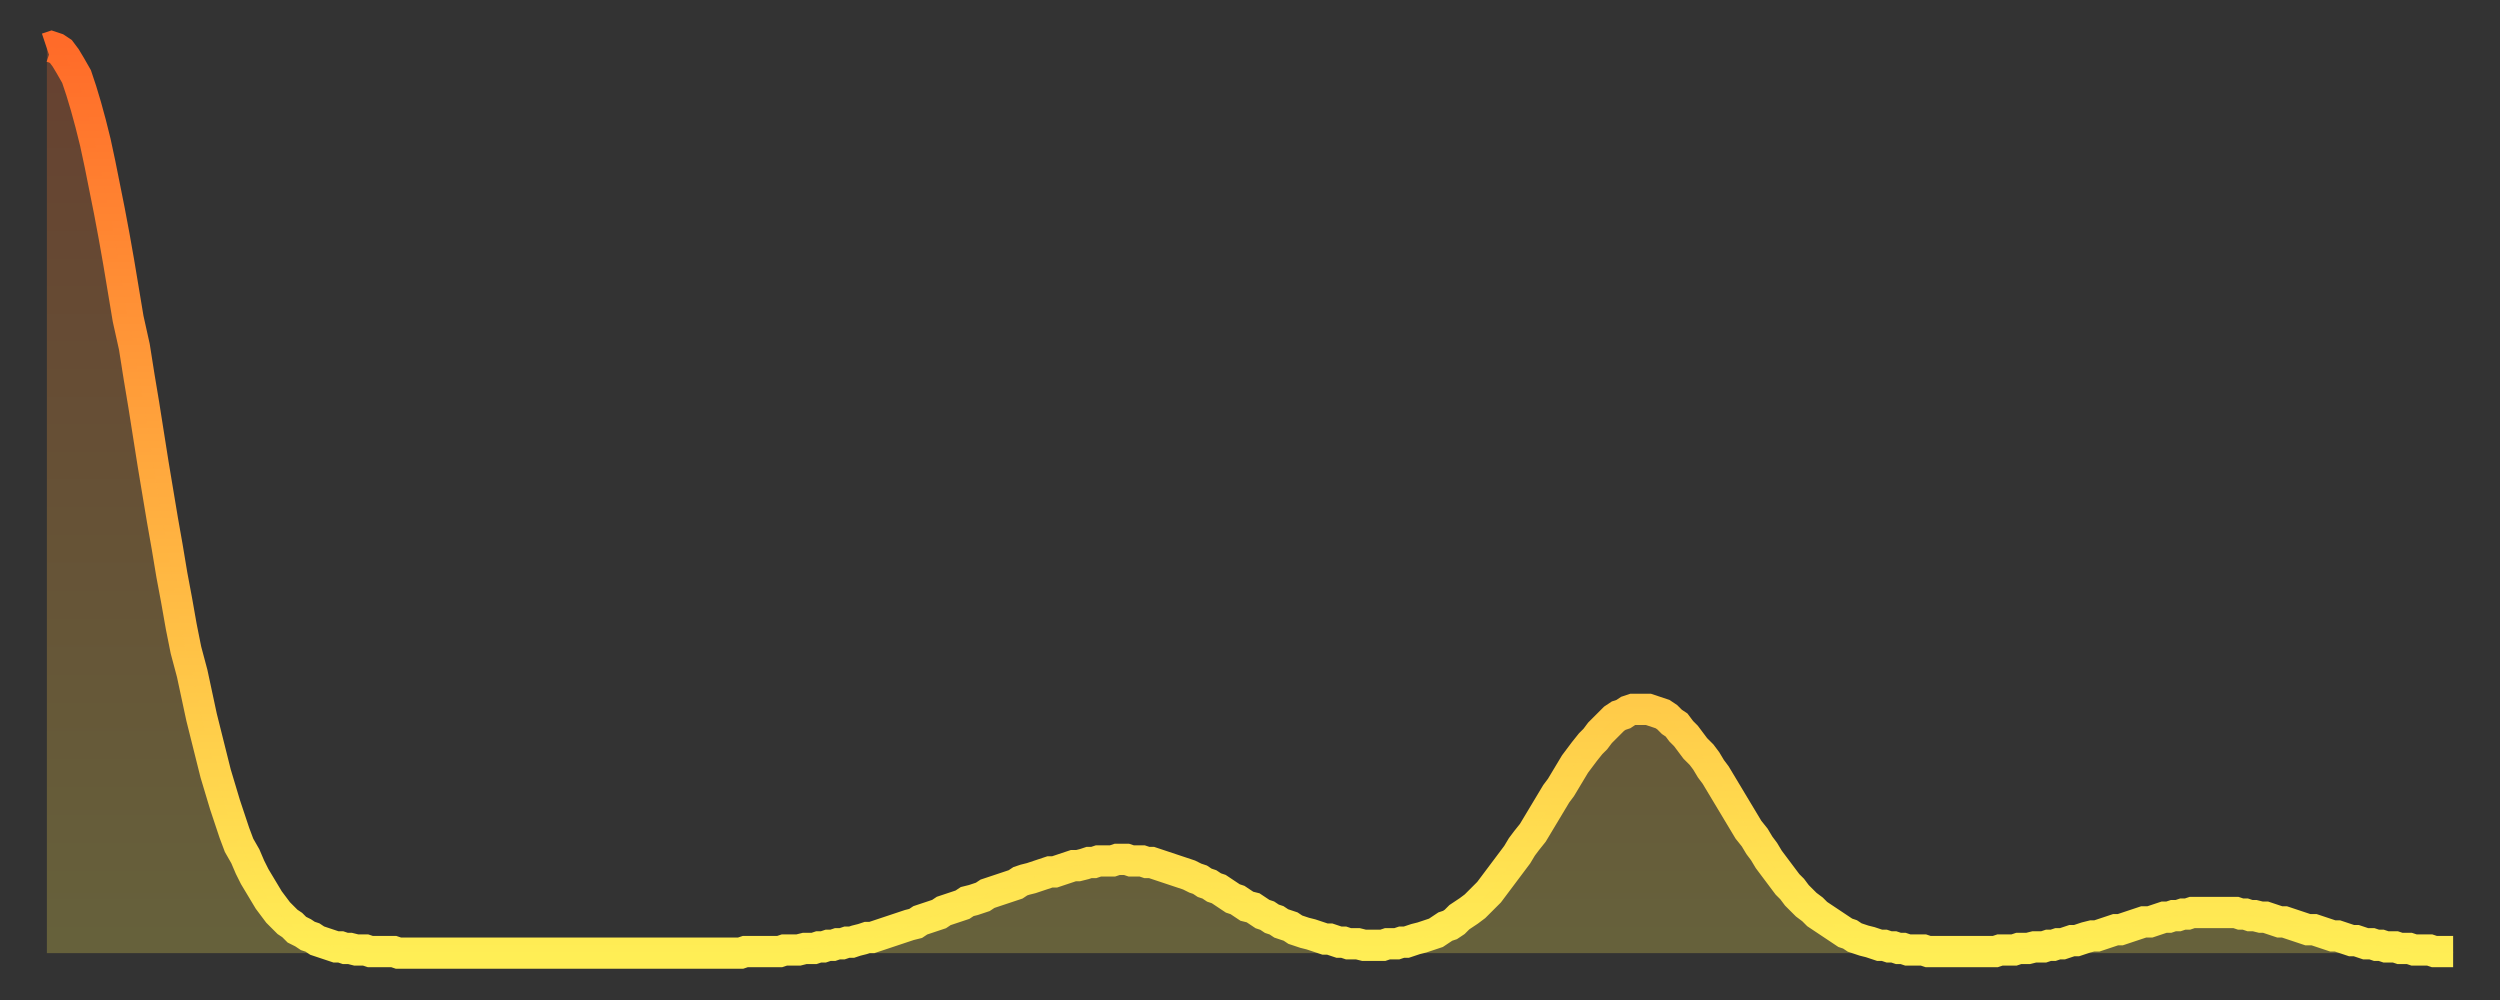 <?xml version="1.0" encoding="utf-8" ?>
<svg baseProfile="full" height="64" version="1.1" width="160" xmlns="http://www.w3.org/2000/svg" xmlns:ev="http://www.w3.org/2001/xml-events" xmlns:xlink="http://www.w3.org/1999/xlink"><rect width="100%" height="100%" fill="#333333" stroke="none"/><defs><linearGradient id="id3139820" x1="0" x2="0" y1="0" y2="1"><stop offset="0%" stop-color="#ff6b29" /><stop offset="50%" stop-color="#ffad3f" /><stop offset="100%" stop-color="#ffee55" /></linearGradient></defs><g transform="translate(3,3)"><g><path d="M 0.0 0.1 0.3 0.0 0.6 0.1 0.9 0.3 1.2 0.7 1.5 1.2 1.9 1.9 2.2 2.8 2.5 3.8 2.8 4.9 3.1 6.1 3.4 7.5 3.7 9.0 4.0 10.5 4.3 12.1 4.6 13.8 4.9 15.6 5.2 17.4 5.6 19.2 5.9 21.1 6.2 22.9 6.5 24.8 6.8 26.7 7.1 28.5 7.4 30.3 7.7 32.0 8.0 33.8 8.3 35.4 8.6 37.1 8.9 38.6 9.3 40.1 9.6 41.5 9.9 42.9 10.2 44.1 10.5 45.3 10.8 46.5 11.1 47.5 11.4 48.5 11.7 49.4 12.0 50.3 12.3 51.1 12.7 51.8 13.0 52.5 13.3 53.1 13.6 53.6 13.9 54.1 14.2 54.6 14.5 55.0 14.8 55.4 15.1 55.7 15.4 56.0 15.7 56.2 16.0 56.5 16.4 56.7 16.7 56.9 17.0 57.0 17.3 57.2 17.6 57.3 17.9 57.4 18.2 57.5 18.5 57.6 18.8 57.6 19.1 57.7 19.4 57.7 19.8 57.8 20.1 57.8 20.4 57.8 20.7 57.9 21.0 57.9 21.3 57.9 21.6 57.9 21.9 57.9 22.2 57.9 22.5 58.0 22.8 58.0 23.1 58.0 23.5 58.0 23.8 58.0 24.1 58.0 24.4 58.0 24.7 58.0 25.0 58.0 25.3 58.0 25.6 58.0 25.9 58.0 26.2 58.0 26.5 58.0 26.8 58.0 27.2 58.0 27.5 58.0 27.8 58.0 28.1 58.0 28.4 58.0 28.7 58.0 29.0 58.0 29.3 58.0 29.6 58.0 29.9 58.0 30.2 58.0 30.6 58.0 30.9 58.0 31.2 58.0 31.5 58.0 31.8 58.0 32.1 58.0 32.4 58.0 32.7 58.0 33.0 58.0 33.3 58.0 33.6 58.0 33.9 58.0 34.3 58.0 34.6 58.0 34.9 58.0 35.2 58.0 35.5 58.0 35.8 58.0 36.1 58.0 36.4 58.0 36.7 58.0 37.0 58.0 37.3 58.0 37.7 58.0 38.0 58.0 38.3 58.0 38.6 58.0 38.9 58.0 39.2 58.0 39.5 58.0 39.8 58.0 40.1 58.0 40.4 58.0 40.7 58.0 41.0 58.0 41.4 58.0 41.7 58.0 42.0 58.0 42.3 58.0 42.6 58.0 42.9 58.0 43.2 58.0 43.5 58.0 43.8 58.0 44.1 58.0 44.4 58.0 44.7 57.9 45.1 57.9 45.4 57.9 45.7 57.9 46.0 57.9 46.3 57.9 46.6 57.9 46.9 57.9 47.2 57.8 47.5 57.8 47.8 57.8 48.1 57.8 48.5 57.7 48.8 57.7 49.1 57.7 49.4 57.6 49.7 57.6 50.0 57.5 50.3 57.5 50.6 57.4 50.9 57.4 51.2 57.3 51.5 57.3 51.8 57.2 52.2 57.1 52.5 57.0 52.8 57.0 53.1 56.9 53.4 56.8 53.7 56.7 54.0 56.6 54.3 56.5 54.6 56.4 54.9 56.3 55.2 56.2 55.6 56.1 55.9 55.9 56.2 55.8 56.5 55.7 56.8 55.6 57.1 55.5 57.4 55.3 57.7 55.2 58.0 55.1 58.3 55.0 58.6 54.9 58.9 54.7 59.3 54.6 59.6 54.5 59.9 54.4 60.2 54.2 60.5 54.1 60.8 54.0 61.1 53.9 61.4 53.8 61.7 53.7 62.0 53.6 62.3 53.4 62.6 53.3 63.0 53.2 63.3 53.1 63.6 53.0 63.9 52.9 64.2 52.8 64.5 52.8 64.8 52.7 65.1 52.6 65.4 52.5 65.7 52.4 66.0 52.4 66.4 52.3 66.7 52.2 67.0 52.2 67.3 52.1 67.6 52.1 67.9 52.1 68.2 52.1 68.5 52.0 68.8 52.0 69.1 52.0 69.4 52.1 69.7 52.1 70.1 52.1 70.4 52.2 70.7 52.2 71.0 52.3 71.3 52.4 71.6 52.5 71.9 52.6 72.2 52.7 72.5 52.8 72.8 52.9 73.1 53.0 73.5 53.2 73.8 53.3 74.1 53.5 74.4 53.6 74.7 53.8 75.0 53.9 75.3 54.1 75.6 54.3 75.9 54.5 76.2 54.6 76.5 54.8 76.8 55.0 77.2 55.1 77.5 55.3 77.8 55.5 78.1 55.6 78.4 55.8 78.7 55.9 79.0 56.1 79.3 56.2 79.6 56.3 79.9 56.5 80.2 56.6 80.5 56.7 80.9 56.8 81.2 56.9 81.5 57.0 81.8 57.1 82.1 57.1 82.4 57.2 82.7 57.3 83.0 57.3 83.3 57.4 83.6 57.4 83.9 57.4 84.3 57.5 84.6 57.5 84.9 57.5 85.2 57.5 85.5 57.5 85.8 57.4 86.1 57.4 86.4 57.4 86.7 57.3 87.0 57.3 87.3 57.2 87.6 57.1 88.0 57.0 88.3 56.9 88.6 56.8 88.9 56.7 89.2 56.5 89.5 56.3 89.8 56.2 90.1 56.0 90.4 55.7 90.7 55.5 91.0 55.3 91.4 55.0 91.7 54.7 92.0 54.4 92.3 54.1 92.6 53.7 92.9 53.3 93.2 52.9 93.5 52.5 93.8 52.1 94.1 51.7 94.4 51.2 94.7 50.8 95.1 50.3 95.4 49.8 95.7 49.3 96.0 48.8 96.3 48.3 96.6 47.8 96.9 47.4 97.2 46.9 97.5 46.4 97.8 45.9 98.1 45.5 98.4 45.1 98.8 44.6 99.1 44.3 99.4 43.9 99.7 43.6 100.0 43.3 100.3 43.0 100.6 42.8 100.9 42.7 101.2 42.5 101.5 42.4 101.8 42.4 102.2 42.4 102.5 42.4 102.8 42.5 103.1 42.6 103.4 42.7 103.7 42.9 104.0 43.2 104.3 43.4 104.6 43.8 104.9 44.1 105.2 44.5 105.5 44.9 105.9 45.3 106.2 45.7 106.5 46.2 106.8 46.6 107.1 47.1 107.4 47.6 107.7 48.1 108.0 48.6 108.3 49.1 108.6 49.6 108.9 50.1 109.3 50.6 109.6 51.1 109.9 51.5 110.2 52.0 110.5 52.4 110.8 52.8 111.1 53.2 111.4 53.6 111.7 53.9 112.0 54.3 112.3 54.6 112.6 54.9 113.0 55.2 113.3 55.5 113.6 55.7 113.9 55.9 114.2 56.1 114.5 56.3 114.8 56.5 115.1 56.7 115.4 56.8 115.7 57.0 116.0 57.1 116.3 57.2 116.7 57.3 117.0 57.4 117.3 57.5 117.6 57.5 117.9 57.6 118.2 57.6 118.5 57.7 118.8 57.7 119.1 57.8 119.4 57.8 119.7 57.8 120.1 57.8 120.4 57.9 120.7 57.9 121.0 57.9 121.3 57.9 121.6 57.9 121.9 57.9 122.2 57.9 122.5 57.9 122.8 57.9 123.1 57.9 123.4 57.9 123.8 57.9 124.1 57.9 124.4 57.9 124.7 57.9 125.0 57.8 125.3 57.8 125.6 57.8 125.9 57.8 126.2 57.7 126.5 57.7 126.8 57.7 127.2 57.6 127.5 57.6 127.8 57.6 128.1 57.5 128.4 57.5 128.7 57.4 129.0 57.4 129.3 57.3 129.6 57.2 129.9 57.2 130.2 57.1 130.5 57.0 130.9 56.9 131.2 56.9 131.5 56.8 131.8 56.7 132.1 56.6 132.4 56.5 132.7 56.5 133.0 56.4 133.3 56.3 133.6 56.2 133.9 56.1 134.2 56.0 134.6 56.0 134.9 55.9 135.2 55.8 135.5 55.7 135.8 55.7 136.1 55.6 136.4 55.6 136.7 55.5 137.0 55.5 137.3 55.4 137.6 55.4 138.0 55.4 138.3 55.4 138.6 55.4 138.9 55.4 139.2 55.4 139.5 55.4 139.8 55.4 140.1 55.4 140.4 55.5 140.7 55.5 141.0 55.6 141.3 55.6 141.7 55.7 142.0 55.7 142.3 55.8 142.6 55.9 142.9 56.0 143.2 56.0 143.5 56.1 143.8 56.2 144.1 56.3 144.4 56.4 144.7 56.5 145.1 56.5 145.4 56.6 145.7 56.7 146.0 56.8 146.3 56.9 146.6 56.9 146.9 57.0 147.2 57.1 147.5 57.2 147.8 57.2 148.1 57.3 148.4 57.4 148.8 57.4 149.1 57.5 149.4 57.5 149.7 57.6 150.0 57.6 150.3 57.6 150.6 57.7 150.9 57.7 151.2 57.7 151.5 57.8 151.8 57.8 152.1 57.8 152.5 57.8 152.8 57.9 153.1 57.9 153.4 57.9 153.7 57.9 154.0 57.9" fill="none" id="graph-curve" opacity="1" stroke="url(#id3139820)" stroke-width="2" /><path d="M 0 58 L 0.0 0.1 0.3 0.0 0.6 0.1 0.9 0.3 1.2 0.7 1.5 1.2 1.9 1.9 2.2 2.8 2.5 3.8 2.8 4.9 3.1 6.1 3.4 7.5 3.7 9.0 4.0 10.5 4.3 12.1 4.6 13.8 4.9 15.6 5.2 17.4 5.6 19.2 5.9 21.1 6.2 22.9 6.5 24.8 6.8 26.7 7.1 28.5 7.4 30.3 7.7 32.0 8.0 33.8 8.3 35.4 8.6 37.1 8.9 38.6 9.3 40.1 9.6 41.5 9.9 42.9 10.2 44.1 10.5 45.3 10.8 46.5 11.1 47.5 11.4 48.5 11.7 49.4 12.0 50.3 12.3 51.1 12.7 51.8 13.0 52.5 13.3 53.1 13.6 53.6 13.9 54.1 14.2 54.6 14.5 55.0 14.8 55.4 15.1 55.7 15.4 56.0 15.7 56.2 16.0 56.5 16.4 56.7 16.7 56.9 17.0 57.0 17.3 57.2 17.6 57.3 17.9 57.4 18.2 57.5 18.5 57.6 18.8 57.6 19.1 57.7 19.4 57.7 19.8 57.8 20.1 57.8 20.4 57.8 20.7 57.9 21.0 57.9 21.3 57.9 21.6 57.9 21.9 57.9 22.2 57.9 22.5 58.0 22.8 58.0 23.1 58.0 23.5 58.0 23.8 58.0 24.1 58.0 24.4 58.0 24.7 58.0 25.0 58.0 25.3 58.0 25.6 58.0 25.9 58.0 26.2 58.0 26.5 58.0 26.8 58.0 27.2 58.0 27.5 58.0 27.8 58.0 28.1 58.0 28.4 58.0 28.7 58.0 29.0 58.0 29.3 58.0 29.6 58.0 29.9 58.0 30.2 58.0 30.6 58.0 30.9 58.0 31.2 58.0 31.5 58.0 31.8 58.0 32.1 58.0 32.4 58.0 32.7 58.0 33.0 58.0 33.3 58.0 33.6 58.0 33.9 58.0 34.3 58.0 34.6 58.0 34.9 58.0 35.2 58.0 35.5 58.0 35.8 58.0 36.1 58.0 36.4 58.0 36.7 58.0 37.0 58.0 37.3 58.0 37.7 58.0 38.0 58.0 38.3 58.0 38.6 58.0 38.9 58.0 39.2 58.0 39.5 58.0 39.8 58.0 40.1 58.0 40.4 58.0 40.7 58.0 41.0 58.0 41.4 58.0 41.7 58.0 42.0 58.0 42.3 58.0 42.6 58.0 42.9 58.0 43.2 58.0 43.5 58.0 43.8 58.0 44.1 58.0 44.4 58.0 44.7 57.9 45.1 57.9 45.4 57.9 45.7 57.9 46.0 57.9 46.3 57.9 46.6 57.9 46.9 57.9 47.2 57.8 47.5 57.8 47.8 57.8 48.1 57.8 48.5 57.7 48.8 57.7 49.1 57.7 49.4 57.6 49.7 57.6 50.0 57.5 50.3 57.5 50.6 57.4 50.9 57.4 51.2 57.3 51.5 57.3 51.8 57.2 52.2 57.1 52.5 57.0 52.8 57.0 53.1 56.9 53.4 56.8 53.7 56.7 54.0 56.6 54.3 56.5 54.6 56.4 54.9 56.3 55.2 56.2 55.6 56.1 55.9 55.9 56.2 55.8 56.5 55.7 56.8 55.6 57.1 55.5 57.4 55.3 57.7 55.2 58.0 55.1 58.3 55.0 58.6 54.9 58.9 54.7 59.3 54.6 59.6 54.5 59.9 54.4 60.2 54.2 60.5 54.1 60.8 54.0 61.1 53.9 61.4 53.8 61.7 53.7 62.0 53.6 62.3 53.4 62.6 53.3 63.0 53.2 63.3 53.1 63.6 53.0 63.9 52.9 64.2 52.8 64.5 52.8 64.8 52.7 65.1 52.6 65.4 52.5 65.7 52.4 66.0 52.4 66.4 52.3 66.7 52.2 67.0 52.2 67.3 52.1 67.6 52.1 67.9 52.1 68.2 52.1 68.5 52.0 68.8 52.0 69.1 52.0 69.4 52.1 69.7 52.1 70.1 52.1 70.4 52.2 70.7 52.2 71.0 52.3 71.3 52.4 71.6 52.5 71.9 52.6 72.2 52.7 72.5 52.8 72.8 52.9 73.1 53.0 73.5 53.2 73.8 53.3 74.1 53.5 74.4 53.6 74.7 53.8 75.0 53.9 75.3 54.1 75.6 54.3 75.9 54.5 76.2 54.6 76.5 54.8 76.8 55.0 77.2 55.1 77.5 55.3 77.8 55.5 78.1 55.6 78.4 55.8 78.7 55.9 79.0 56.1 79.3 56.2 79.6 56.3 79.9 56.5 80.2 56.6 80.5 56.7 80.9 56.8 81.2 56.9 81.5 57.0 81.8 57.1 82.1 57.1 82.4 57.2 82.7 57.3 83.0 57.3 83.3 57.4 83.6 57.4 83.9 57.4 84.3 57.5 84.6 57.5 84.9 57.5 85.2 57.5 85.5 57.5 85.8 57.4 86.1 57.4 86.4 57.4 86.7 57.3 87.0 57.3 87.3 57.2 87.6 57.1 88.0 57.0 88.3 56.9 88.6 56.8 88.9 56.7 89.2 56.5 89.5 56.3 89.8 56.2 90.1 56.0 90.4 55.7 90.7 55.5 91.0 55.3 91.4 55.0 91.7 54.7 92.0 54.4 92.3 54.1 92.6 53.7 92.9 53.3 93.2 52.9 93.5 52.5 93.8 52.1 94.1 51.7 94.4 51.2 94.7 50.8 95.1 50.3 95.4 49.8 95.7 49.3 96.0 48.8 96.3 48.3 96.6 47.8 96.9 47.4 97.2 46.9 97.5 46.4 97.8 45.9 98.1 45.5 98.4 45.1 98.8 44.6 99.1 44.3 99.4 43.9 99.7 43.6 100.0 43.3 100.3 43.0 100.6 42.8 100.9 42.7 101.2 42.5 101.5 42.4 101.8 42.4 102.2 42.4 102.5 42.4 102.8 42.5 103.1 42.6 103.4 42.7 103.7 42.9 104.0 43.2 104.3 43.4 104.6 43.8 104.9 44.1 105.2 44.5 105.5 44.9 105.9 45.3 106.2 45.7 106.5 46.2 106.8 46.6 107.1 47.1 107.4 47.6 107.7 48.1 108.0 48.6 108.3 49.1 108.6 49.6 108.9 50.1 109.3 50.6 109.6 51.1 109.9 51.5 110.2 52.0 110.5 52.4 110.8 52.8 111.1 53.2 111.4 53.6 111.7 53.9 112.0 54.3 112.3 54.6 112.6 54.9 113.0 55.2 113.3 55.5 113.6 55.7 113.9 55.9 114.2 56.1 114.5 56.3 114.8 56.5 115.1 56.7 115.4 56.8 115.7 57.0 116.0 57.1 116.3 57.2 116.7 57.3 117.0 57.4 117.3 57.5 117.6 57.5 117.9 57.6 118.2 57.6 118.5 57.7 118.8 57.7 119.1 57.8 119.4 57.8 119.7 57.8 120.1 57.8 120.4 57.9 120.7 57.9 121.0 57.9 121.3 57.9 121.6 57.9 121.9 57.9 122.2 57.9 122.5 57.9 122.8 57.9 123.1 57.9 123.4 57.9 123.8 57.9 124.1 57.9 124.4 57.9 124.7 57.9 125.0 57.8 125.3 57.8 125.6 57.8 125.9 57.8 126.2 57.7 126.5 57.7 126.8 57.7 127.2 57.6 127.5 57.6 127.8 57.6 128.1 57.5 128.4 57.5 128.7 57.4 129.0 57.4 129.3 57.3 129.6 57.2 129.9 57.2 130.2 57.1 130.5 57.0 130.9 56.9 131.2 56.9 131.5 56.8 131.8 56.7 132.1 56.6 132.4 56.5 132.7 56.5 133.0 56.4 133.3 56.3 133.6 56.2 133.9 56.1 134.2 56.0 134.6 56.0 134.9 55.9 135.2 55.8 135.5 55.7 135.8 55.7 136.1 55.6 136.4 55.6 136.7 55.5 137.0 55.5 137.3 55.4 137.6 55.4 138.0 55.4 138.3 55.4 138.6 55.4 138.9 55.4 139.2 55.4 139.5 55.4 139.8 55.4 140.1 55.4 140.4 55.5 140.7 55.5 141.0 55.6 141.3 55.6 141.7 55.7 142.0 55.7 142.3 55.8 142.6 55.9 142.9 56.0 143.2 56.0 143.5 56.1 143.8 56.2 144.1 56.3 144.4 56.4 144.7 56.5 145.1 56.5 145.4 56.6 145.7 56.7 146.0 56.8 146.3 56.9 146.6 56.9 146.9 57.0 147.2 57.1 147.5 57.2 147.8 57.2 148.1 57.3 148.4 57.4 148.8 57.4 149.1 57.5 149.4 57.5 149.7 57.6 150.0 57.6 150.3 57.6 150.6 57.7 150.9 57.7 151.2 57.7 151.5 57.8 151.8 57.8 152.1 57.8 152.5 57.8 152.8 57.9 153.1 57.9 153.4 57.9 153.7 57.9 154.0 57.9 154 58" fill="url(#id3139820)" fill-opacity=".25" id="graph-shadow" /></g></g></svg>
